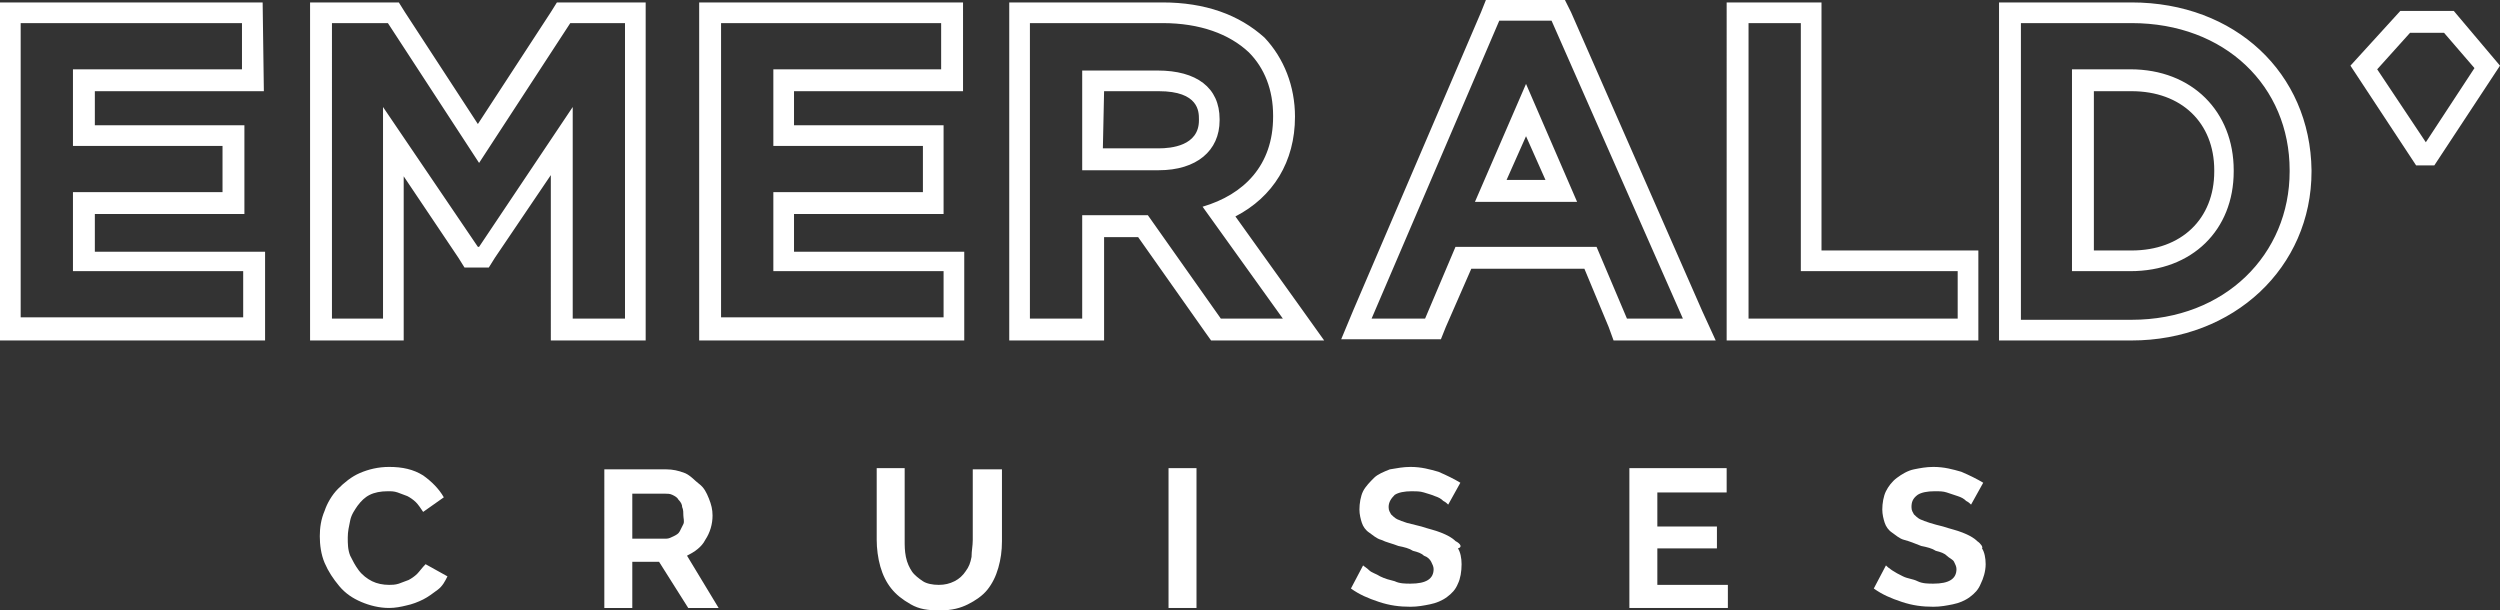 <?xml version="1.0" encoding="utf-8"?>
<!-- Generator: Adobe Illustrator 25.2.3, SVG Export Plug-In . SVG Version: 6.00 Build 0)  -->
<svg version="1.1" id="Layer_1" xmlns="http://www.w3.org/2000/svg" xmlns:xlink="http://www.w3.org/1999/xlink" x="0px" y="0px"
	 viewBox="0 0 205.6 50.2" style="enable-background:new 0 0 205.6 50.2;" xml:space="preserve">
<rect x="0" y="0" width="205.6" height="50.2" fill="#333333" stroke="none"/>
<style type="text/css">
	.st0{fill:#FFFFFF;}
</style>
<path class="st0" d="M80,44.4c0,0.5-0.1,0.9-0.1,1.4c-0.1,0.5-0.2,0.8-0.5,1.2c-0.2,0.3-0.5,0.6-0.9,0.8c-0.4,0.2-0.8,0.3-1.3,0.3
	s-1-0.1-1.3-0.3S75.2,47.3,75,47c-0.2-0.3-0.4-0.7-0.5-1.2c-0.1-0.5-0.1-0.9-0.1-1.4v-5.9h-2.3v5.9c0,0.7,0.1,1.5,0.3,2.2
	s0.5,1.3,0.9,1.8c0.4,0.5,0.9,0.9,1.6,1.3s1.4,0.5,2.4,0.5s1.7-0.2,2.3-0.5s1.2-0.7,1.6-1.2s0.7-1.1,0.9-1.8
	c0.2-0.7,0.3-1.4,0.3-2.2v-5.9H80V44.4L80,44.4z"/>
<path class="st0" d="M34.3,47.2c-0.2,0.2-0.5,0.4-0.7,0.5c-0.3,0.1-0.5,0.2-0.8,0.3s-0.6,0.1-0.8,0.1c-0.5,0-1-0.1-1.4-0.3
	s-0.8-0.5-1.1-0.9s-0.5-0.8-0.7-1.2c-0.2-0.5-0.2-1-0.2-1.5c0-0.5,0.1-0.9,0.2-1.4s0.4-0.9,0.6-1.2c0.3-0.4,0.6-0.7,1-0.9
	c0.4-0.2,0.9-0.3,1.5-0.3c0.3,0,0.5,0,0.8,0.1s0.5,0.2,0.8,0.3c0.2,0.1,0.5,0.3,0.7,0.5c0.2,0.2,0.4,0.5,0.6,0.8l1.7-1.2
	c-0.4-0.7-1-1.3-1.7-1.8c-0.8-0.5-1.7-0.7-2.8-0.7c-0.9,0-1.7,0.2-2.4,0.5s-1.3,0.8-1.8,1.3s-0.9,1.2-1.1,1.8
	c-0.3,0.7-0.4,1.4-0.4,2.1s0.1,1.5,0.4,2.2s0.7,1.3,1.2,1.9c0.5,0.6,1.1,1,1.8,1.3c0.7,0.3,1.5,0.5,2.3,0.5c0.5,0,1-0.1,1.4-0.2
	c0.5-0.1,1-0.3,1.4-0.5s0.8-0.5,1.2-0.8s0.6-0.7,0.8-1.1l-1.8-1C34.7,46.7,34.5,47,34.3,47.2L34.3,47.2z"/>
<rect x="96.1" y="38.5" class="st0" width="2.3" height="11.5"/>
<path class="st0" d="M162.6,44.5c-0.3-0.3-0.7-0.5-1.2-0.7c-0.5-0.2-1-0.3-1.6-0.5c-0.4-0.1-0.8-0.2-1.1-0.3
	c-0.3-0.1-0.6-0.2-0.8-0.3s-0.4-0.3-0.5-0.4c-0.1-0.2-0.2-0.3-0.2-0.6c0-0.4,0.1-0.7,0.5-1c0.3-0.2,0.8-0.3,1.4-0.3
	c0.4,0,0.7,0,1,0.1s0.6,0.2,0.9,0.3c0.3,0.1,0.5,0.2,0.7,0.4c0.2,0.1,0.3,0.2,0.4,0.3l1-1.8c-0.5-0.3-1.1-0.6-1.8-0.9
	c-0.7-0.2-1.4-0.4-2.3-0.4c-0.6,0-1.1,0.1-1.6,0.2s-1,0.4-1.4,0.7s-0.7,0.7-0.9,1.1s-0.3,1-0.3,1.5c0,0.4,0.1,0.8,0.2,1.1
	c0.1,0.3,0.3,0.6,0.6,0.8s0.6,0.5,1,0.6s0.9,0.3,1.4,0.5c0.5,0.1,0.9,0.2,1.2,0.4c0.4,0.1,0.7,0.2,0.9,0.4s0.5,0.3,0.6,0.5
	c0.1,0.2,0.2,0.4,0.2,0.6c0,0.8-0.6,1.2-1.9,1.2c-0.4,0-0.9,0-1.3-0.2s-0.8-0.2-1.2-0.4s-0.6-0.3-0.9-0.5c-0.3-0.2-0.4-0.3-0.5-0.4
	l-1,1.9c0.7,0.5,1.4,0.8,2.3,1.1c0.9,0.3,1.7,0.4,2.6,0.4c0.6,0,1.1-0.1,1.6-0.2c0.5-0.1,1-0.3,1.4-0.6c0.4-0.3,0.7-0.6,0.9-1.1
	c0.2-0.4,0.4-1,0.4-1.6c0-0.5-0.1-1-0.3-1.3C163.1,45,162.9,44.7,162.6,44.5L162.6,44.5z"/>
<path class="st0" d="M119.7,44.5c-0.3-0.3-0.7-0.5-1.2-0.7c-0.5-0.2-1-0.3-1.6-0.5c-0.4-0.1-0.8-0.2-1.2-0.3
	c-0.3-0.1-0.6-0.2-0.8-0.3s-0.4-0.3-0.5-0.4c-0.1-0.2-0.2-0.3-0.2-0.6c0-0.4,0.2-0.7,0.5-1c0.3-0.2,0.8-0.3,1.4-0.3
	c0.3,0,0.7,0,1,0.1s0.7,0.2,0.9,0.3c0.3,0.1,0.5,0.2,0.7,0.4c0.2,0.1,0.3,0.2,0.4,0.3l1-1.8c-0.5-0.3-1.1-0.6-1.8-0.9
	c-0.7-0.2-1.4-0.4-2.3-0.4c-0.6,0-1.1,0.1-1.7,0.2c-0.5,0.2-1,0.4-1.3,0.7s-0.7,0.7-0.9,1.1s-0.3,1-0.3,1.5c0,0.4,0.1,0.8,0.2,1.1
	c0.1,0.3,0.3,0.6,0.6,0.8c0.3,0.2,0.6,0.5,1,0.6c0.4,0.2,0.9,0.3,1.4,0.5c0.5,0.1,0.9,0.2,1.2,0.4c0.4,0.1,0.7,0.2,0.9,0.4
	c0.3,0.1,0.5,0.3,0.6,0.5c0.1,0.2,0.2,0.4,0.2,0.6c0,0.8-0.6,1.2-1.9,1.2c-0.4,0-0.9,0-1.3-0.2c-0.4-0.1-0.8-0.2-1.2-0.4
	c-0.3-0.2-0.7-0.3-0.9-0.5s-0.4-0.3-0.5-0.4l-1,1.9c0.7,0.5,1.4,0.8,2.3,1.1s1.7,0.4,2.6,0.4c0.6,0,1.1-0.1,1.6-0.2
	c0.5-0.1,1-0.3,1.4-0.6c0.4-0.3,0.7-0.6,0.9-1.1c0.2-0.4,0.3-1,0.3-1.6c0-0.5-0.1-1-0.3-1.3C120.3,45,120.1,44.7,119.7,44.5
	L119.7,44.5z"/>
<polygon class="st0" points="136.3,45.1 141.2,45.1 141.2,43.3 136.3,43.3 136.3,40.5 142,40.5 142,38.5 134,38.5 134,50 142.1,50 
	142.1,48.1 136.3,48.1 "/>
<path class="st0" d="M56.5,45.7c0.6-0.3,1.2-0.7,1.5-1.3c0.4-0.6,0.6-1.3,0.6-2c0-0.5-0.1-0.9-0.3-1.4c-0.2-0.5-0.4-0.9-0.8-1.2
	s-0.7-0.7-1.2-0.9c-0.5-0.2-1-0.3-1.5-0.3h-5.1V50H52v-3.8h2.2l2.4,3.8h2.5L56.5,45.7L56.5,45.7z M56.2,43.1
	c-0.1,0.2-0.2,0.4-0.3,0.6c-0.1,0.2-0.3,0.3-0.5,0.4c-0.2,0.1-0.4,0.2-0.6,0.2H52v-3.7h2.7c0.2,0,0.4,0,0.6,0.1
	c0.2,0.1,0.4,0.2,0.5,0.4c0.2,0.2,0.3,0.4,0.3,0.6c0.1,0.2,0.1,0.5,0.1,0.7S56.3,42.9,56.2,43.1L56.2,43.1z"/>
<g id="EC_Logo_CMYK">
	<path class="st0" d="M127.6,1.7l10.8,24.5h-4.6l-2.5-5.9h-11.6l-2.5,5.9h-4.4l10.5-24.5H127.6 M121.3,16.6h8.4l-4.2-9.7L121.3,16.6
		 M175.3,1.9c7.7,0,13,5.2,13,12.1v0.1c0,6.8-5.3,12.2-13,12.2h-9.1V1.9H175.3 M170.4,22.3h4.8c5.1,0,8.5-3.4,8.5-8.2v-0.1
		c0-4.8-3.4-8.3-8.5-8.3h-4.8V22.3 M148.1,1.9v20.4H161v3.9h-17.2V1.9H148.1 M95.6,1.9c3.1,0,5.5,0.9,7.1,2.4c1.3,1.3,2,3.1,2,5.2
		v0.1c0,4-2.4,6.4-5.8,7.4l6.6,9.2h-5.1l-6-8.5H89v8.5h-4.3V1.9H95.6 M89,14h6.3c3.1,0,5-1.6,5-4.1V9.8c0-2.6-1.9-4-5.1-4H89L89,14
		 M77.4,1.9v3.8H63.6v6.3h12.3v3.8H63.6v6.5h14v3.8H59.3V1.9H77.4 M51.4,1.9v24.3h-4.3V8.8l-7.7,11.5h-0.1L31.5,8.8v17.4h-4.2V1.9
		h4.6l7.5,11.5l7.5-11.5L51.4,1.9 M19.9,1.9v3.8H6v6.3h12.3v3.8H6v6.5h14v3.8H1.7V1.9H19.9 M128.7,0h-6.5l-0.4,1l-10.5,24.5l-1,2.4
		h8.2l0.4-1l2.1-4.8h9.3l2,4.8l0.4,1.1h8.4l-1.1-2.4L129.2,1L128.7,0L128.7,0L128.7,0z M123.9,14.8l1.6-3.6l1.6,3.6H123.9
		L123.9,14.8z M175.3,0.2h-10.9V28h10.9c8.4,0,14.8-6,14.8-13.9V14C190,6,183.8,0.2,175.3,0.2C175.3,0.2,175.3,0.2,175.3,0.2z
		 M172.2,7.5h3.1c4.1,0,6.8,2.6,6.8,6.5v0.1c0,3.9-2.7,6.5-6.8,6.5h-3.1V7.5L172.2,7.5z M149.8,0.2h-7.8V28h20.7v-7.4h-12.9
		L149.8,0.2L149.8,0.2L149.8,0.2z M95.6,0.2H83V28h7.8v-8.5h2.8l5.5,7.8l0.5,0.7h9.3l-2-2.8l-5.3-7.4c3.1-1.6,4.9-4.5,4.9-8.2V9.6
		c0-2.5-0.9-4.8-2.5-6.5C101.9,1.2,99.1,0.2,95.6,0.2L95.6,0.2L95.6,0.2z M90.8,7.5h4.5c3.3,0,3.3,1.7,3.3,2.3v0.1
		c0,2.1-2.3,2.3-3.3,2.3h-4.6L90.8,7.5L90.8,7.5L90.8,7.5z M79.2,0.2H57.5V28h21.8v-7.3h-14v-3.1h12.3v-7.3H65.3V7.5h13.9L79.2,0.2
		L79.2,0.2L79.2,0.2z M53.1,0.2h-7.3L45.3,1l-6,9.2l-6-9.2l-0.5-0.8h-7.3V28h7.7V14.5l4.5,6.7l0.5,0.8h2l0.5-0.8l4.6-6.8V28h7.8
		L53.1,0.2L53.1,0.2L53.1,0.2z M21.6,0.2H0V28h21.8v-7.3h-14v-3.1h12.3v-7.3H7.8V7.5h13.9L21.6,0.2L21.6,0.2L21.6,0.2z"/>
</g>
<path class="st0" d="M201,2.7l2.5,2.9l-4,6.1l-4-6l2.7-3L201,2.7 M201.8,0.9h-4.4l-4.1,4.5l5.4,8.2h1.5l5.4-8.2L201.8,0.9L201.8,0.9
	L201.8,0.9z"/>
</svg>
